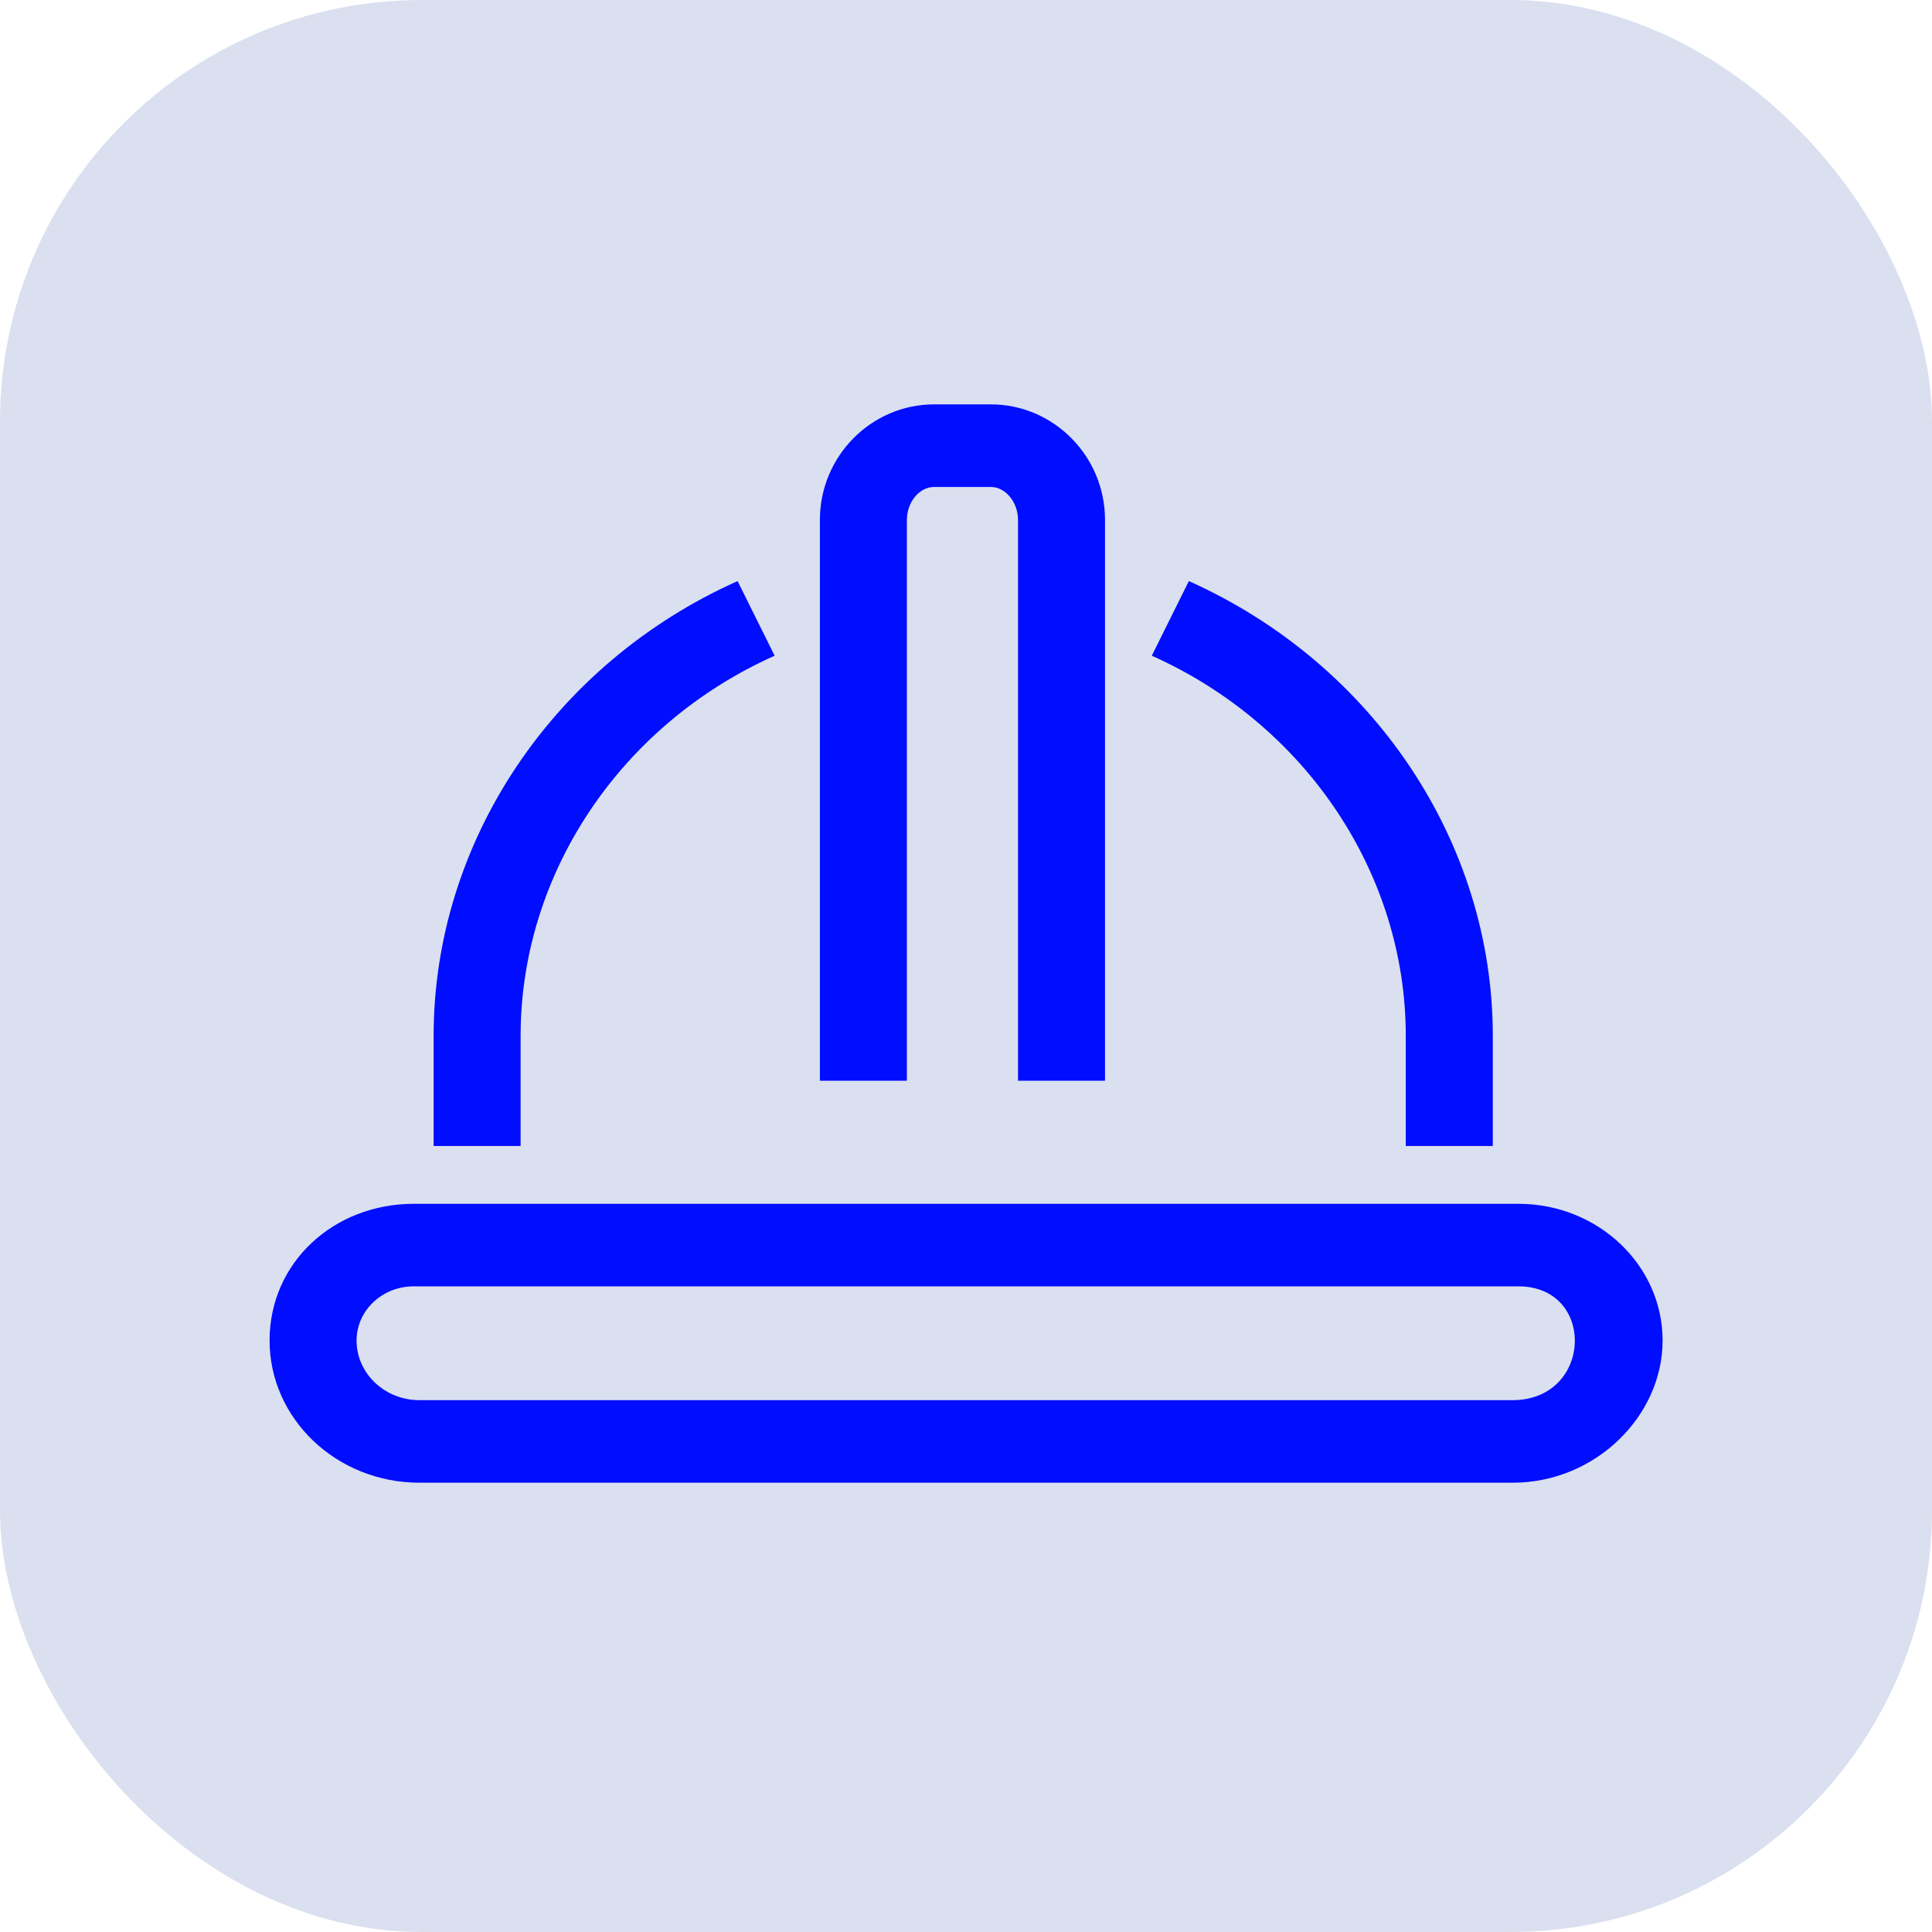 <svg xmlns="http://www.w3.org/2000/svg" width="43" height="43" viewBox="0 0 43 43" fill="none"><rect width="43" height="43" rx="9.382" fill="#DAE0EF"></rect><g clip-path="url(#clip0_479_6)"><path d="M33.225 25.506H31.288V23.055C31.288 19.453 29.07 16.13 25.635 14.594L26.46 12.933C30.568 14.774 33.225 18.747 33.225 23.055V25.506Z" fill="#000DFF"></path><path d="M11.587 25.506H9.651V23.055C9.651 18.743 12.308 14.77 16.416 12.933L17.241 14.594C13.806 16.13 11.587 19.453 11.587 23.055V25.506Z" fill="#000DFF"></path><path d="M24.594 24.054H22.658V11.573C22.658 11.176 22.379 10.838 22.05 10.838H20.791C20.462 10.838 20.184 11.176 20.184 11.573V24.054H18.248V11.573C18.248 10.154 19.39 9 20.791 9H22.05C23.452 9 24.594 10.154 24.594 11.573V24.054Z" fill="#000DFF"></path><path d="M33.666 33H9.334C7.495 33 6 31.581 6 29.836C6 28.09 7.437 26.793 9.206 26.793H33.798C35.563 26.793 37.004 28.156 37.004 29.836C37.004 31.515 35.509 33 33.67 33H33.666ZM9.206 28.63C8.505 28.63 7.936 29.17 7.936 29.836C7.936 30.567 8.563 31.163 9.334 31.163H33.662C35.451 31.163 35.529 28.63 33.794 28.63H9.206Z" fill="#000DFF"></path></g><defs><clipPath id="clip0_479_6"><rect width="31" height="24" fill="white" transform="translate(6 9)"></rect></clipPath></defs></svg>